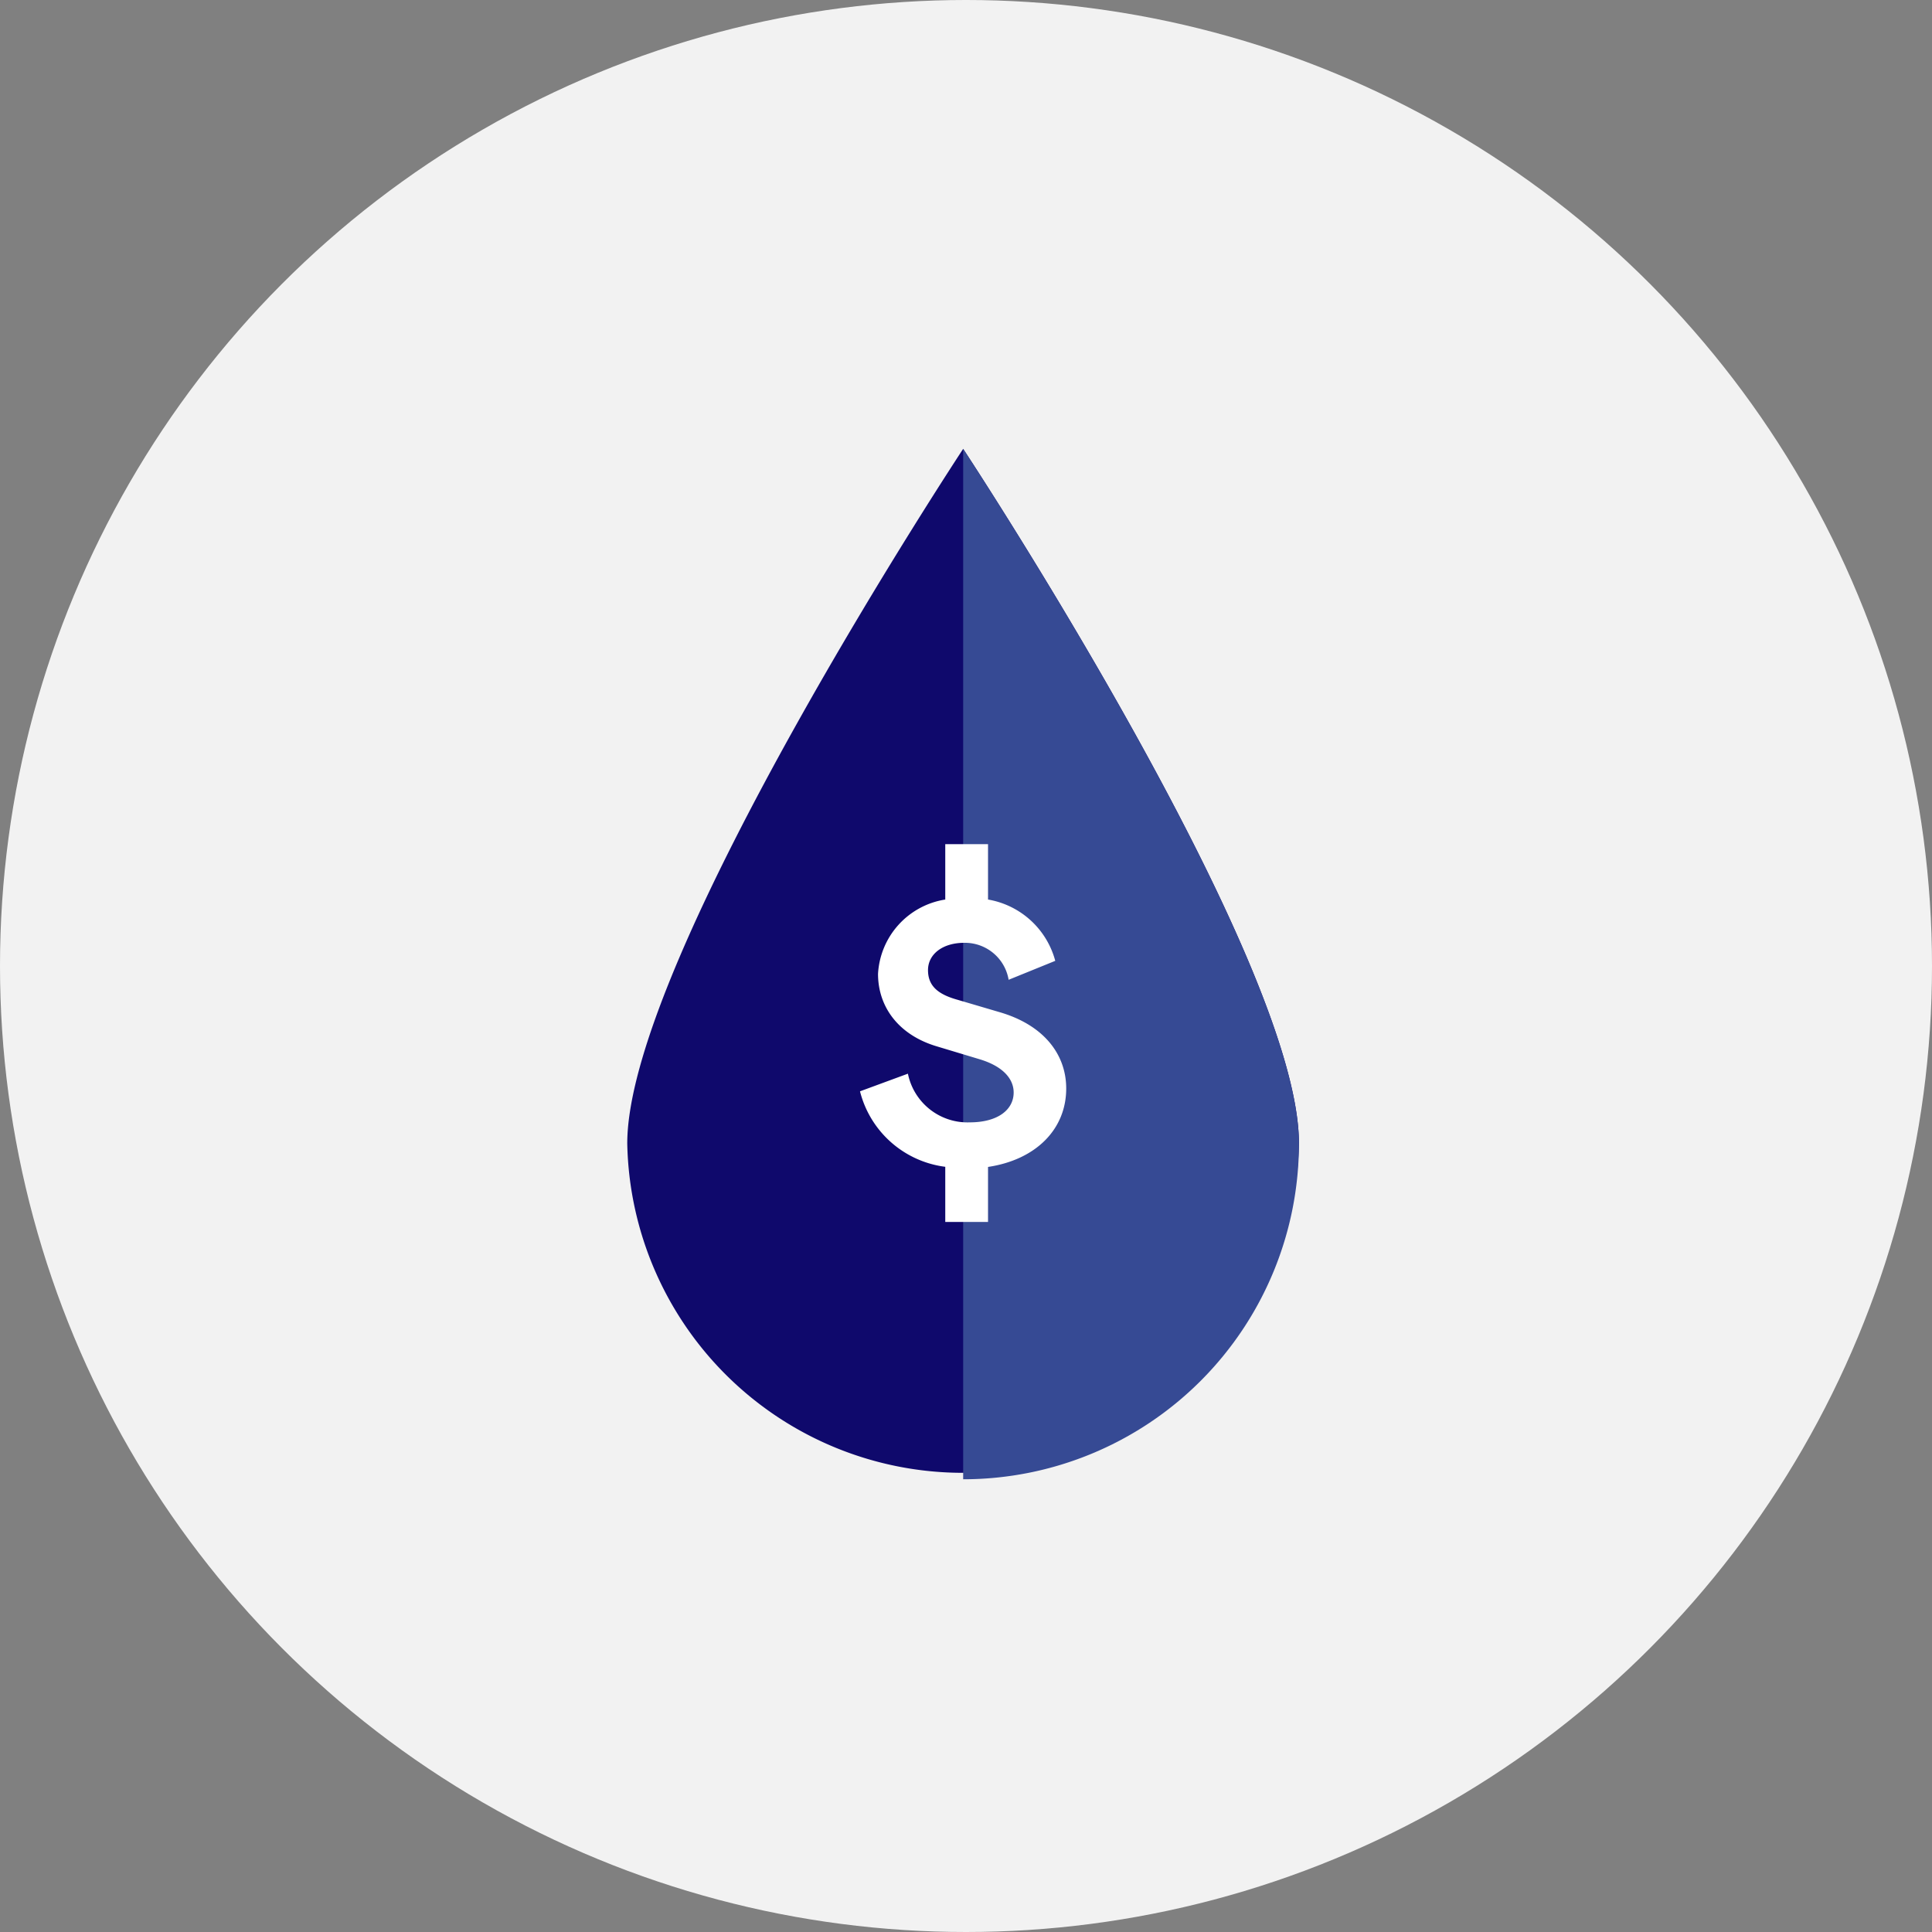 <svg id="Calque_1" data-name="Calque 1" xmlns="http://www.w3.org/2000/svg" viewBox="0 0 150 150"><rect x="0" y="0" width="150" height="150" fill="#808080" stroke="none"/><defs><style>.cls-1{fill:#f2f2f2;}.cls-2{fill:#0f096c;}.cls-3{fill:#364a94;}.cls-4{fill:#fff;}</style></defs><circle class="cls-1" cx="75" cy="75" r="75"/><path class="cls-2" d="M100.85,88.78a26.08,26.08,0,0,1-52.15,0c0-14.41,26.08-53.93,26.08-53.93S100.85,74.37,100.85,88.78Z"/><path class="cls-3" d="M74.78,34.85v80a26.07,26.07,0,0,0,26.07-26.07C100.85,74.37,74.78,34.86,74.78,34.85Z"/><path class="cls-4" d="M70.49,83.36a4.72,4.72,0,0,0,4.79,3.78c2.22,0,3.42-1,3.42-2.32,0-1-.75-2-2.61-2.57l-3.32-1c-3-.88-4.6-3.07-4.6-5.64a6.19,6.19,0,0,1,5.22-5.77v-4.3h3.32v4.3a6.54,6.54,0,0,1,5.22,4.76l-3.62,1.47a3.44,3.44,0,0,0-3.45-2.87c-1.67,0-2.81.88-2.81,2.12s.79,1.89,2.32,2.31l3.19.94c3.49,1,5.22,3.3,5.22,5.94,0,3.19-2.38,5.54-6.07,6.09v4.27H73.39V90.59a7.85,7.85,0,0,1-6.62-5.86Z"/></svg>
